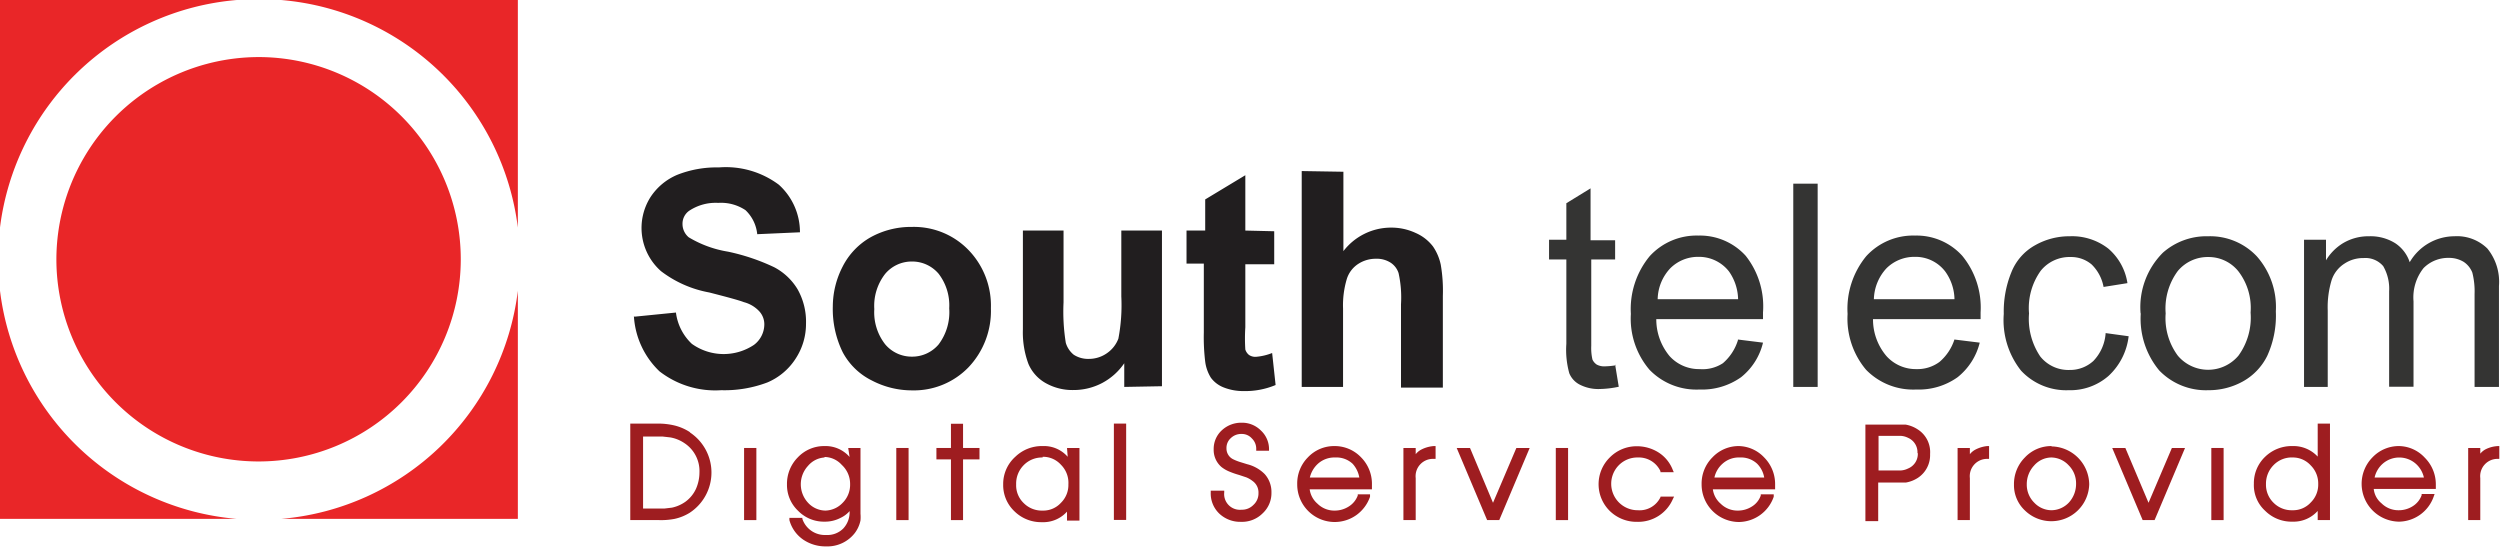 <svg xmlns="http://www.w3.org/2000/svg" viewBox="0 0 144.54 31.62"><defs><style>.cls-1{fill:#e92628;fill-rule:evenodd;}.cls-2{fill:#211e1f;}.cls-3{fill:#343433;}.cls-4{fill:#9e1d20;}</style></defs><title>logo</title><g id="Layer_2" data-name="Layer 2"><g id="Layer_1-2" data-name="Layer 1"><path class="cls-1" d="M0,0H13.69A15.07,15.07,0,0,0,0,13.15Z"/><path class="cls-1" d="M29.94,0V13.16A15.06,15.06,0,0,0,16.25,0H29.94"/><path class="cls-1" d="M29.94,16.81V30H16.25A15.07,15.07,0,0,0,29.94,16.81Z"/><path class="cls-1" d="M0,30V16.81A15.08,15.08,0,0,0,13.69,30H0"/><path class="cls-1" d="M15,3.3A11.69,11.69,0,1,1,3.26,15,11.71,11.71,0,0,1,15,3.3Z"/><path class="cls-2" d="M36.68,18.31l2.4-.24A3,3,0,0,0,40,19.88a3.16,3.16,0,0,0,3.59.06,1.49,1.49,0,0,0,.6-1.19A1.11,1.11,0,0,0,43.9,18a1.85,1.85,0,0,0-.89-.53c-.28-.11-.95-.29-2-.56a6.52,6.52,0,0,1-2.79-1.23,3.33,3.33,0,0,1-.6-4.3,3.45,3.45,0,0,1,1.53-1.27,6.18,6.18,0,0,1,2.41-.43,5.12,5.12,0,0,1,3.47,1,3.69,3.69,0,0,1,1.22,2.75l-2.47.11a2.21,2.21,0,0,0-.68-1.39,2.54,2.54,0,0,0-1.57-.42,2.76,2.76,0,0,0-1.69.46.91.91,0,0,0-.38.76,1,1,0,0,0,.36.77,6.39,6.39,0,0,0,2.27.83,12,12,0,0,1,2.67.9,3.44,3.44,0,0,1,1.35,1.27,3.81,3.81,0,0,1,.49,2,3.65,3.65,0,0,1-.59,2,3.61,3.61,0,0,1-1.64,1.39,7,7,0,0,1-2.67.45,5.26,5.26,0,0,1-3.57-1.09,4.8,4.8,0,0,1-1.48-3.19Zm11.47-.59a5.05,5.05,0,0,1,.57-2.31,4.05,4.05,0,0,1,1.63-1.7,4.82,4.82,0,0,1,2.37-.59A4.39,4.39,0,0,1,56,14.46a4.62,4.62,0,0,1,1.29,3.36A4.73,4.73,0,0,1,56,21.23a4.39,4.39,0,0,1-3.27,1.34A5,5,0,0,1,50.41,22a3.83,3.83,0,0,1-1.69-1.64,5.67,5.67,0,0,1-.57-2.65Zm2.4.13a3,3,0,0,0,.63,2.06,2,2,0,0,0,1.54.71,2,2,0,0,0,1.55-.71,3.09,3.09,0,0,0,.61-2.08,3,3,0,0,0-.61-2,2,2,0,0,0-1.55-.71,2,2,0,0,0-1.54.71,3,3,0,0,0-.63,2.06ZM65,22.37V21a3.57,3.57,0,0,1-1.27,1.14,3.54,3.54,0,0,1-1.68.41,3.13,3.13,0,0,1-1.59-.4,2.31,2.31,0,0,1-1-1.11,5.21,5.21,0,0,1-.32-2V13.33h2.35v4.15a11.36,11.36,0,0,0,.13,2.34,1.39,1.39,0,0,0,.46.69,1.53,1.53,0,0,0,.87.24A1.82,1.82,0,0,0,64,20.42a1.79,1.79,0,0,0,.66-.84,10.32,10.32,0,0,0,.17-2.44V13.33h2.35v9Zm8.67-9v1.91H72v3.64a9.84,9.84,0,0,0,0,1.29.66.66,0,0,0,.21.31.65.65,0,0,0,.4.11,3.26,3.26,0,0,0,.94-.22l.2,1.85a4.52,4.52,0,0,1-1.85.35,3.06,3.06,0,0,1-1.15-.21,1.67,1.67,0,0,1-.74-.56,2.31,2.31,0,0,1-.33-.93,11.74,11.74,0,0,1-.08-1.69V15.24H68.6V13.33h1.08v-1.8L72,10.13v3.2Zm4-3.44v4.59a3.47,3.47,0,0,1,2.72-1.36,3.32,3.32,0,0,1,1.46.31,2.53,2.53,0,0,1,1,.78,2.93,2.93,0,0,1,.45,1.06,8.9,8.9,0,0,1,.12,1.8v5.3H81V17.59a6.51,6.51,0,0,0-.14-1.8,1.14,1.14,0,0,0-.47-.61,1.49,1.49,0,0,0-.85-.22,1.85,1.85,0,0,0-1,.29,1.61,1.61,0,0,0-.67.87,5.31,5.31,0,0,0-.22,1.72v4.53H75.26V9.89Z"/><path class="cls-3" d="M93.38,21.08l.21,1.28a5.63,5.63,0,0,1-1.07.13,2.35,2.35,0,0,1-1.2-.26,1.28,1.28,0,0,1-.59-.65,5.07,5.07,0,0,1-.17-1.7V15h-1V13.86h1V11.75l1.4-.86v3h1.42V15H92v5a2.93,2.93,0,0,0,.07.79.7.7,0,0,0,.25.29.9.9,0,0,0,.48.1,4.22,4.22,0,0,0,.62-.06Zm7.1-1.45,1.45.18a3.63,3.63,0,0,1-1.27,2,3.89,3.89,0,0,1-2.4.71,3.77,3.77,0,0,1-2.89-1.14,4.55,4.55,0,0,1-1.08-3.23,4.8,4.8,0,0,1,1.09-3.34,3.67,3.67,0,0,1,2.81-1.19,3.57,3.57,0,0,1,2.74,1.17,4.71,4.71,0,0,1,1,3.27v.39H95.76a3.32,3.32,0,0,0,.77,2.14,2.29,2.29,0,0,0,1.74.75A2.14,2.14,0,0,0,99.61,21a2.86,2.86,0,0,0,.87-1.33ZM95.84,17.3h4.65a2.89,2.89,0,0,0-.53-1.61,2.2,2.2,0,0,0-1.76-.84,2.27,2.27,0,0,0-1.63.66,2.68,2.68,0,0,0-.73,1.79Zm7.84,5.07V10.62h1.41V22.37ZM113,19.63l1.46.18a3.69,3.69,0,0,1-1.28,2,3.86,3.86,0,0,1-2.39.71,3.8,3.8,0,0,1-2.9-1.14,4.59,4.59,0,0,1-1.07-3.23,4.79,4.79,0,0,1,1.08-3.34,3.67,3.67,0,0,1,2.82-1.19,3.56,3.56,0,0,1,2.73,1.17,4.71,4.71,0,0,1,1.06,3.27c0,.09,0,.21,0,.39h-6.22a3.27,3.27,0,0,0,.78,2.14,2.28,2.28,0,0,0,1.74.75,2.13,2.13,0,0,0,1.33-.42,2.86,2.86,0,0,0,.87-1.33Zm-4.64-2.33H113a2.81,2.81,0,0,0-.54-1.61,2.16,2.16,0,0,0-1.75-.84,2.29,2.29,0,0,0-1.64.66,2.73,2.73,0,0,0-.73,1.79Zm13.32,1.95,1.39.19a3.7,3.7,0,0,1-1.17,2.3,3.36,3.36,0,0,1-2.3.82,3.57,3.57,0,0,1-2.75-1.13,4.7,4.7,0,0,1-1-3.28,6,6,0,0,1,.44-2.41,3.09,3.09,0,0,1,1.37-1.56,4,4,0,0,1,2-.52,3.41,3.41,0,0,1,2.23.71,3.27,3.27,0,0,1,1.11,2l-1.38.22a2.43,2.43,0,0,0-.69-1.3,1.83,1.83,0,0,0-1.21-.43,2.14,2.14,0,0,0-1.73.79,3.7,3.7,0,0,0-.68,2.47,3.89,3.89,0,0,0,.65,2.49,2.08,2.08,0,0,0,1.69.78,2,2,0,0,0,1.38-.52,2.57,2.57,0,0,0,.71-1.61Zm2.08-1.13a4.45,4.45,0,0,1,1.29-3.51,3.8,3.8,0,0,1,2.62-.95,3.71,3.71,0,0,1,2.81,1.16,4.42,4.42,0,0,1,1.1,3.18,5.6,5.6,0,0,1-.5,2.58,3.42,3.42,0,0,1-1.4,1.47,4.06,4.06,0,0,1-2,.51,3.75,3.75,0,0,1-2.84-1.14,4.68,4.68,0,0,1-1.07-3.3Zm1.45,0a3.64,3.64,0,0,0,.7,2.44,2.29,2.29,0,0,0,3.51,0,3.74,3.74,0,0,0,.7-2.49,3.47,3.47,0,0,0-.71-2.39,2.21,2.21,0,0,0-1.74-.82,2.25,2.25,0,0,0-1.76.81,3.64,3.64,0,0,0-.7,2.45Zm8,4.25V13.86h1.27v1.19a2.93,2.93,0,0,1,1-1,2.86,2.86,0,0,1,1.49-.39,2.69,2.69,0,0,1,1.51.4,2.1,2.1,0,0,1,.84,1.1,3,3,0,0,1,2.58-1.5,2.5,2.5,0,0,1,1.91.71,3.05,3.05,0,0,1,.67,2.16v5.84h-1.41V17a4.4,4.4,0,0,0-.13-1.24,1.32,1.32,0,0,0-.5-.62,1.62,1.62,0,0,0-.86-.23,2,2,0,0,0-1.46.59,2.72,2.72,0,0,0-.58,1.92v4.94h-1.41V16.84a2.61,2.61,0,0,0-.34-1.45,1.35,1.35,0,0,0-1.14-.47,1.94,1.94,0,0,0-1.1.32,1.8,1.8,0,0,0-.74.94,5.37,5.37,0,0,0-.23,1.77v4.42Z"/><path class="cls-4" d="M39.91,25A2.88,2.88,0,0,0,39,24.6a4.08,4.08,0,0,0-.93-.11H36.44v5.58h1.67A4.15,4.15,0,0,0,39,30a2.78,2.78,0,0,0,.87-.35h0a2.78,2.78,0,0,0,0-4.66Zm-2.73.24h1.14l.44.05a2.1,2.1,0,0,1,.81.33h0a1.93,1.93,0,0,1,.87,1.69,2.38,2.38,0,0,1-.2.95,1.92,1.92,0,0,1-.6.74,2.1,2.1,0,0,1-.79.35l-.42.05-.46,0h-.79Z"/><rect class="cls-4" x="43.02" y="25.9" width="0.71" height="4.17"/><path class="cls-4" d="M49.12,26.42a1.84,1.84,0,0,0-1.45-.63,2.09,2.09,0,0,0-1.54.65A2.17,2.17,0,0,0,45.5,28a2.05,2.05,0,0,0,.64,1.53,2.08,2.08,0,0,0,1.53.63,1.93,1.93,0,0,0,.93-.22,1.58,1.58,0,0,0,.52-.39v0a1.38,1.38,0,0,1-.36,1,1.29,1.29,0,0,1-1,.38A1.37,1.37,0,0,1,46.39,30l0-.06h-.75l0,.13a2,2,0,0,0,.8,1.13,2.29,2.29,0,0,0,1.33.39,2,2,0,0,0,1.65-.77,1.81,1.81,0,0,0,.33-.73,2.34,2.34,0,0,0,0-.39c0-.1,0-.24,0-.39V25.9h-.71Zm-1.45,0a1.37,1.37,0,0,1,1,.46A1.49,1.49,0,0,1,49.15,28a1.47,1.47,0,0,1-.43,1.07,1.42,1.42,0,0,1-1,.45,1.39,1.39,0,0,1-1-.45,1.57,1.57,0,0,1,0-2.14A1.36,1.36,0,0,1,47.67,26.45Z"/><rect class="cls-4" x="51.82" y="25.9" width="0.71" height="4.17"/><polygon class="cls-4" points="55.68 24.5 54.98 24.5 54.98 25.9 54.14 25.9 54.14 26.56 54.98 26.56 54.98 30.07 55.68 30.07 55.68 26.56 56.63 26.56 56.63 25.9 55.68 25.9 55.68 24.5"/><path class="cls-4" d="M61.73,26.41a1.82,1.82,0,0,0-1.45-.62,2.21,2.21,0,0,0-1.58.62A2.11,2.11,0,0,0,58,28a2.08,2.08,0,0,0,.65,1.56,2.2,2.2,0,0,0,1.59.63,1.84,1.84,0,0,0,1.45-.61v.52h.72V25.9h-.72Zm-1.45,0a1.39,1.39,0,0,1,1.06.46A1.47,1.47,0,0,1,61.77,28a1.44,1.44,0,0,1-.43,1.07,1.38,1.38,0,0,1-1.06.45,1.47,1.47,0,0,1-1.09-.43A1.42,1.42,0,0,1,58.75,28a1.51,1.51,0,0,1,.43-1.1A1.48,1.48,0,0,1,60.28,26.45Z"/><rect class="cls-4" x="64.4" y="24.49" width="0.71" height="5.57"/><path class="cls-4" d="M72.11,26.84l-.42-.13a2.75,2.75,0,0,1-.4-.16.69.69,0,0,1-.38-.63.76.76,0,0,1,.25-.59.86.86,0,0,1,.62-.24.77.77,0,0,1,.6.26.82.82,0,0,1,.25.61v.1h.74V26a1.47,1.47,0,0,0-.47-1.11,1.53,1.53,0,0,0-1.12-.45,1.64,1.64,0,0,0-1.13.43,1.46,1.46,0,0,0-.48,1.11A1.3,1.3,0,0,0,70.62,27a1.88,1.88,0,0,0,.47.27,4.79,4.79,0,0,0,.55.19l.42.14a1.49,1.49,0,0,1,.36.21.81.81,0,0,1,.34.7.89.89,0,0,1-.29.68.92.92,0,0,1-.69.28.91.91,0,0,1-1-1v-.1H70v.1a1.61,1.61,0,0,0,.5,1.23,1.76,1.76,0,0,0,1.25.47A1.68,1.68,0,0,0,73,29.68a1.59,1.59,0,0,0,.51-1.2,1.55,1.55,0,0,0-.39-1.07A2.16,2.16,0,0,0,72.11,26.84Z"/><path class="cls-4" d="M77.15,25.79a2.08,2.08,0,0,0-1.53.65A2.14,2.14,0,0,0,75,28a2.17,2.17,0,0,0,2.17,2.18,2.16,2.16,0,0,0,1.25-.4,2.19,2.19,0,0,0,.79-1.06l0-.14H78.5l0,.07a1.27,1.27,0,0,1-.53.64,1.49,1.49,0,0,1-.8.23,1.38,1.38,0,0,1-1-.4,1.33,1.33,0,0,1-.45-.83h3.6V28a2.17,2.17,0,0,0-.63-1.56A2.1,2.1,0,0,0,77.15,25.79Zm1.44,1.82H75.73a1.56,1.56,0,0,1,.47-.8,1.42,1.42,0,0,1,1-.36,1.37,1.37,0,0,1,1,.36A1.57,1.57,0,0,1,78.59,27.61Z"/><path class="cls-4" d="M82.16,26a1,1,0,0,0-.31.26V25.9h-.71v4.17h.71V27.64a1,1,0,0,1,1-1.11H83v-.74h-.11A1.89,1.89,0,0,0,82.16,26Z"/><polygon class="cls-4" points="86.32 29.07 84.99 25.9 84.22 25.9 85.98 30.07 86.68 30.07 88.44 25.9 87.67 25.9 86.32 29.07"/><rect class="cls-4" x="89.95" y="25.9" width="0.71" height="4.17"/><path class="cls-4" d="M96,28.75a1.34,1.34,0,0,1-1.31.75,1.53,1.53,0,0,1-1.09-2.61,1.51,1.51,0,0,1,1.09-.44,1.38,1.38,0,0,1,1.31.79l0,.06h.77l-.06-.14a2.08,2.08,0,0,0-.82-1,2.33,2.33,0,0,0-1.24-.36,2.18,2.18,0,0,0-1.57.64,2.17,2.17,0,0,0,0,3.11,2.21,2.21,0,0,0,1.58.62,2.18,2.18,0,0,0,2.06-1.32l.07-.14h-.78Z"/><path class="cls-4" d="M100.54,25.79a2.08,2.08,0,0,0-1.53.65A2.14,2.14,0,0,0,98.38,28a2.17,2.17,0,0,0,2.17,2.18,2.16,2.16,0,0,0,2-1.46l0-.14h-.75l0,.07a1.21,1.21,0,0,1-.52.64,1.49,1.49,0,0,1-.8.23,1.38,1.38,0,0,1-1-.4,1.33,1.33,0,0,1-.45-.83h3.6V28a2.18,2.18,0,0,0-.64-1.56A2.07,2.07,0,0,0,100.54,25.79ZM102,27.61H99.12a1.49,1.49,0,0,1,.47-.8,1.4,1.4,0,0,1,1-.36,1.37,1.37,0,0,1,1,.36A1.49,1.49,0,0,1,102,27.61Z"/><path class="cls-4" d="M110.88,24.83a1.84,1.84,0,0,0-.7-.28l-.37,0-.37,0h-1.59v5.58h.74V27.9h1.22l.37,0a1.83,1.83,0,0,0,.7-.27h0a1.57,1.57,0,0,0,.71-1.38A1.55,1.55,0,0,0,110.88,24.83Zm0,1.37a.91.91,0,0,1-.57.89,1.08,1.08,0,0,1-.41.11h-1.29v-2h1.06l.23,0a1.08,1.08,0,0,1,.41.11h0A.91.91,0,0,1,110.86,26.2Z"/><path class="cls-4" d="M114.2,26a1,1,0,0,0-.31.26V25.9h-.71v4.17h.71V27.64a1,1,0,0,1,1-1.11H115v-.74h-.11A1.89,1.89,0,0,0,114.2,26Z"/><path class="cls-4" d="M118.61,25.79a2.09,2.09,0,0,0-1.54.66,2.17,2.17,0,0,0-.63,1.56,2,2,0,0,0,.64,1.51A2.19,2.19,0,0,0,120.79,28a2.22,2.22,0,0,0-2.18-2.19Zm0,3.71a1.38,1.38,0,0,1-1-.44,1.46,1.46,0,0,1-.43-1.06,1.57,1.57,0,0,1,.42-1.08,1.34,1.34,0,0,1,1-.47,1.39,1.39,0,0,1,1,.45,1.46,1.46,0,0,1,.43,1.06,1.59,1.59,0,0,1-.41,1.09A1.4,1.4,0,0,1,118.61,29.5Z"/><polygon class="cls-4" points="124.22 29.07 122.88 25.9 122.12 25.9 123.88 30.07 124.57 30.07 126.33 25.9 125.57 25.9 124.22 29.07"/><rect class="cls-4" x="127.85" y="25.9" width="0.71" height="4.17"/><path class="cls-4" d="M134,26.4a1.91,1.91,0,0,0-1.46-.61,2.21,2.21,0,0,0-1.58.62,2.1,2.1,0,0,0-.65,1.56,2,2,0,0,0,.65,1.56,2.16,2.16,0,0,0,1.58.63,1.87,1.87,0,0,0,1.46-.62v.53h.71V24.49H134Zm-1.46.05a1.39,1.39,0,0,1,1.06.46,1.47,1.47,0,0,1,.43,1.07,1.44,1.44,0,0,1-.43,1.07,1.38,1.38,0,0,1-1.06.45,1.47,1.47,0,0,1-1.09-.43,1.45,1.45,0,0,1-.44-1.08,1.52,1.52,0,0,1,.44-1.1A1.46,1.46,0,0,1,132.58,26.45Z"/><path class="cls-4" d="M138.71,25.79a2.1,2.1,0,0,0-1.54.65,2.18,2.18,0,0,0-.63,1.54,2.19,2.19,0,0,0,2.17,2.18,2.16,2.16,0,0,0,2-1.46l.05-.14h-.75l0,.07a1.25,1.25,0,0,1-.52.64,1.49,1.49,0,0,1-.8.23,1.38,1.38,0,0,1-1-.4,1.24,1.24,0,0,1-.45-.83h3.59l0-.25a2.18,2.18,0,0,0-.64-1.56A2.07,2.07,0,0,0,138.71,25.79Zm1.43,1.82h-2.85a1.49,1.49,0,0,1,.47-.8,1.45,1.45,0,0,1,1.91,0A1.49,1.49,0,0,1,140.14,27.61Z"/><path class="cls-4" d="M144.43,25.79a1.79,1.79,0,0,0-.71.18,1,1,0,0,0-.32.26V25.9h-.7v4.17h.7V27.64a1,1,0,0,1,1-1.11h.1v-.74Z"/></g></g></svg>